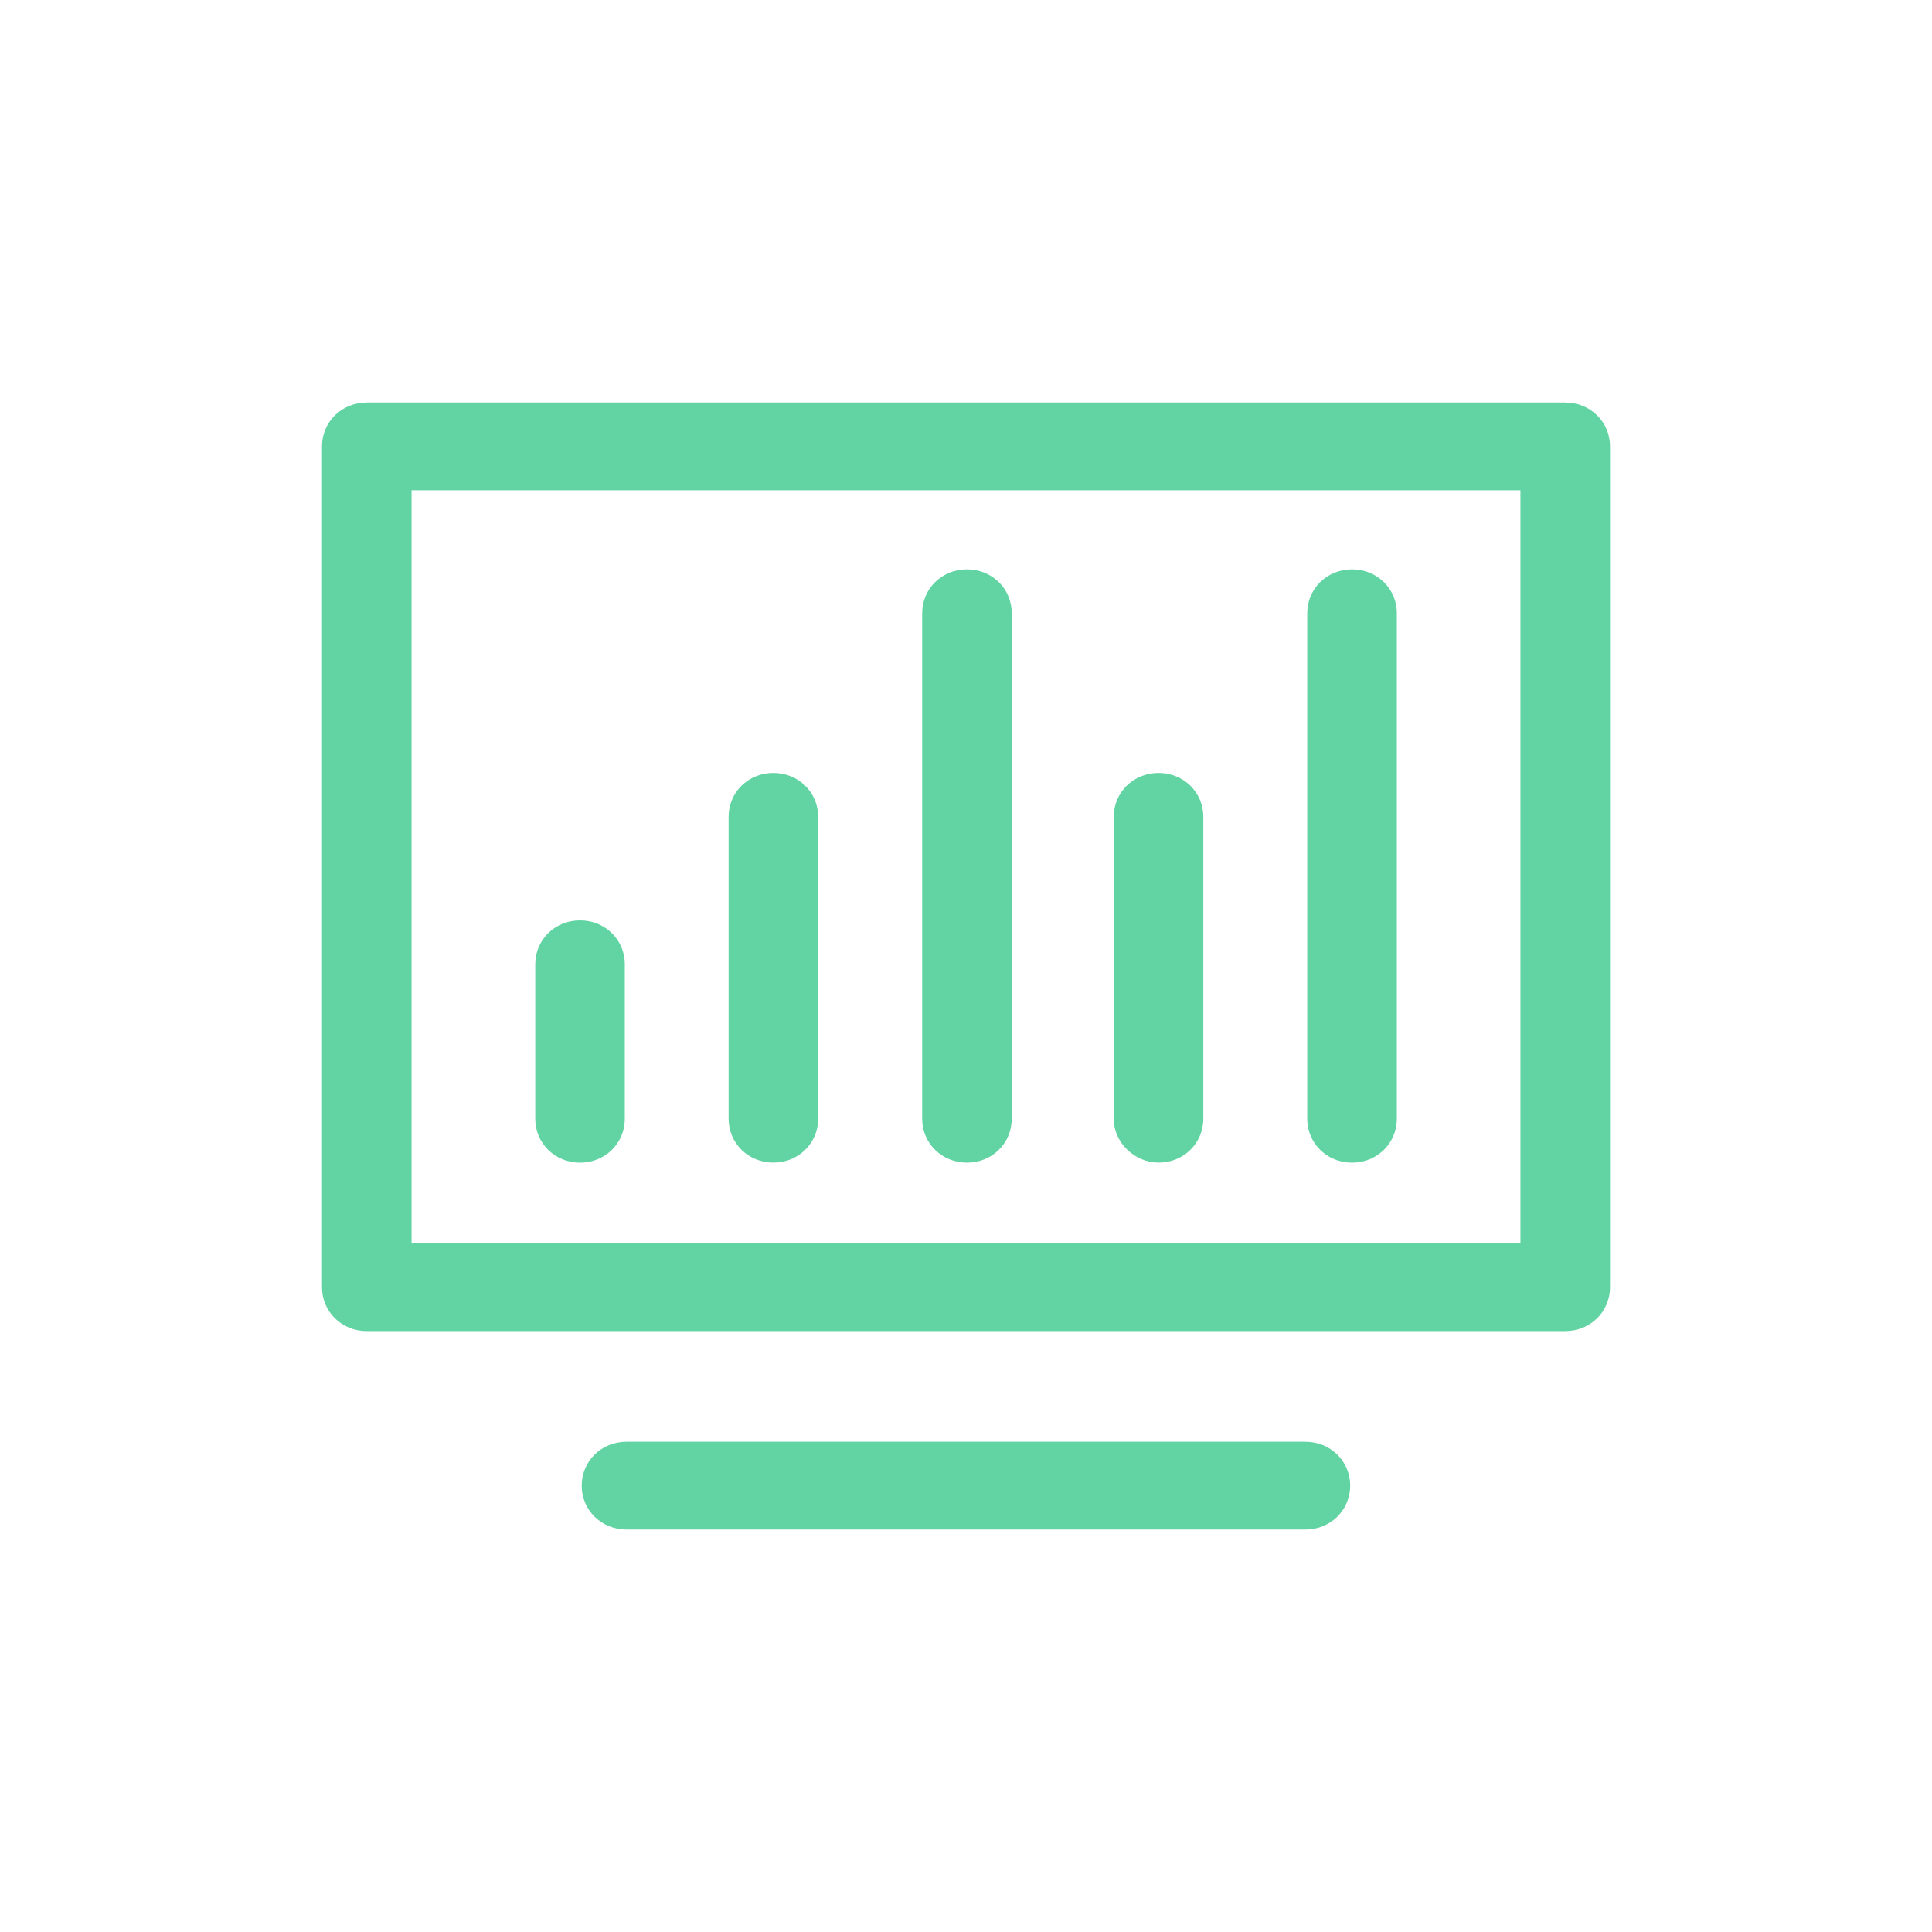 <svg width="48" height="48" viewBox="0 0 48 48" fill="none" xmlns="http://www.w3.org/2000/svg">
<g clip-path="url(#clip0_16_45028)">
<path d="M38.887 10H9.113C8.49 10 8 10.48 8 11.09V31.981C8 32.591 8.49 33.071 9.113 33.071H38.887C39.51 33.071 40 32.591 40 31.981V11.09C40 10.48 39.51 10 38.887 10ZM37.775 30.89H10.225V12.181H37.775V30.89Z" fill="#62D4A3"/>
<path d="M32.433 35.82H15.565C14.942 35.82 14.452 36.3 14.452 36.911C14.452 37.521 14.942 38.001 15.565 38.001H32.433C33.056 38.001 33.545 37.521 33.545 36.911C33.545 36.3 33.056 35.82 32.433 35.82Z" fill="#62D4A3"/>
<path d="M14.411 28.886C15.034 28.886 15.523 28.406 15.523 27.795V23.957C15.523 23.347 15.034 22.867 14.411 22.867C13.787 22.867 13.298 23.347 13.298 23.957V27.795C13.298 28.406 13.787 28.886 14.411 28.886Z" fill="#62D4A3"/>
<path d="M19.214 28.885C19.837 28.885 20.327 28.405 20.327 27.795V20.293C20.327 19.683 19.837 19.203 19.214 19.203C18.591 19.203 18.102 19.683 18.102 20.293V27.795C18.102 28.405 18.591 28.885 19.214 28.885Z" fill="#62D4A3"/>
<path d="M24.024 28.886C24.647 28.886 25.136 28.406 25.136 27.795V15.235C25.136 14.624 24.647 14.145 24.024 14.145C23.401 14.145 22.911 14.624 22.911 15.235V27.795C22.911 28.406 23.401 28.886 24.024 28.886Z" fill="#62D4A3"/>
<path d="M28.784 28.885C29.407 28.885 29.896 28.405 29.896 27.795V20.293C29.896 19.683 29.407 19.203 28.784 19.203C28.16 19.203 27.671 19.683 27.671 20.293V27.795C27.671 28.405 28.205 28.885 28.784 28.885Z" fill="#62D4A3"/>
<path d="M33.591 28.886C34.214 28.886 34.704 28.406 34.704 27.795V15.235C34.704 14.624 34.214 14.145 33.591 14.145C32.968 14.145 32.478 14.624 32.478 15.235V27.795C32.478 28.406 32.968 28.886 33.591 28.886Z" fill="#62D4A3"/>
</g>
<defs>
<clipPath id="clip0_16_45028">
<rect width="32" height="28" fill="white" transform="translate(8 10)"/>
</clipPath>
</defs>
</svg>
